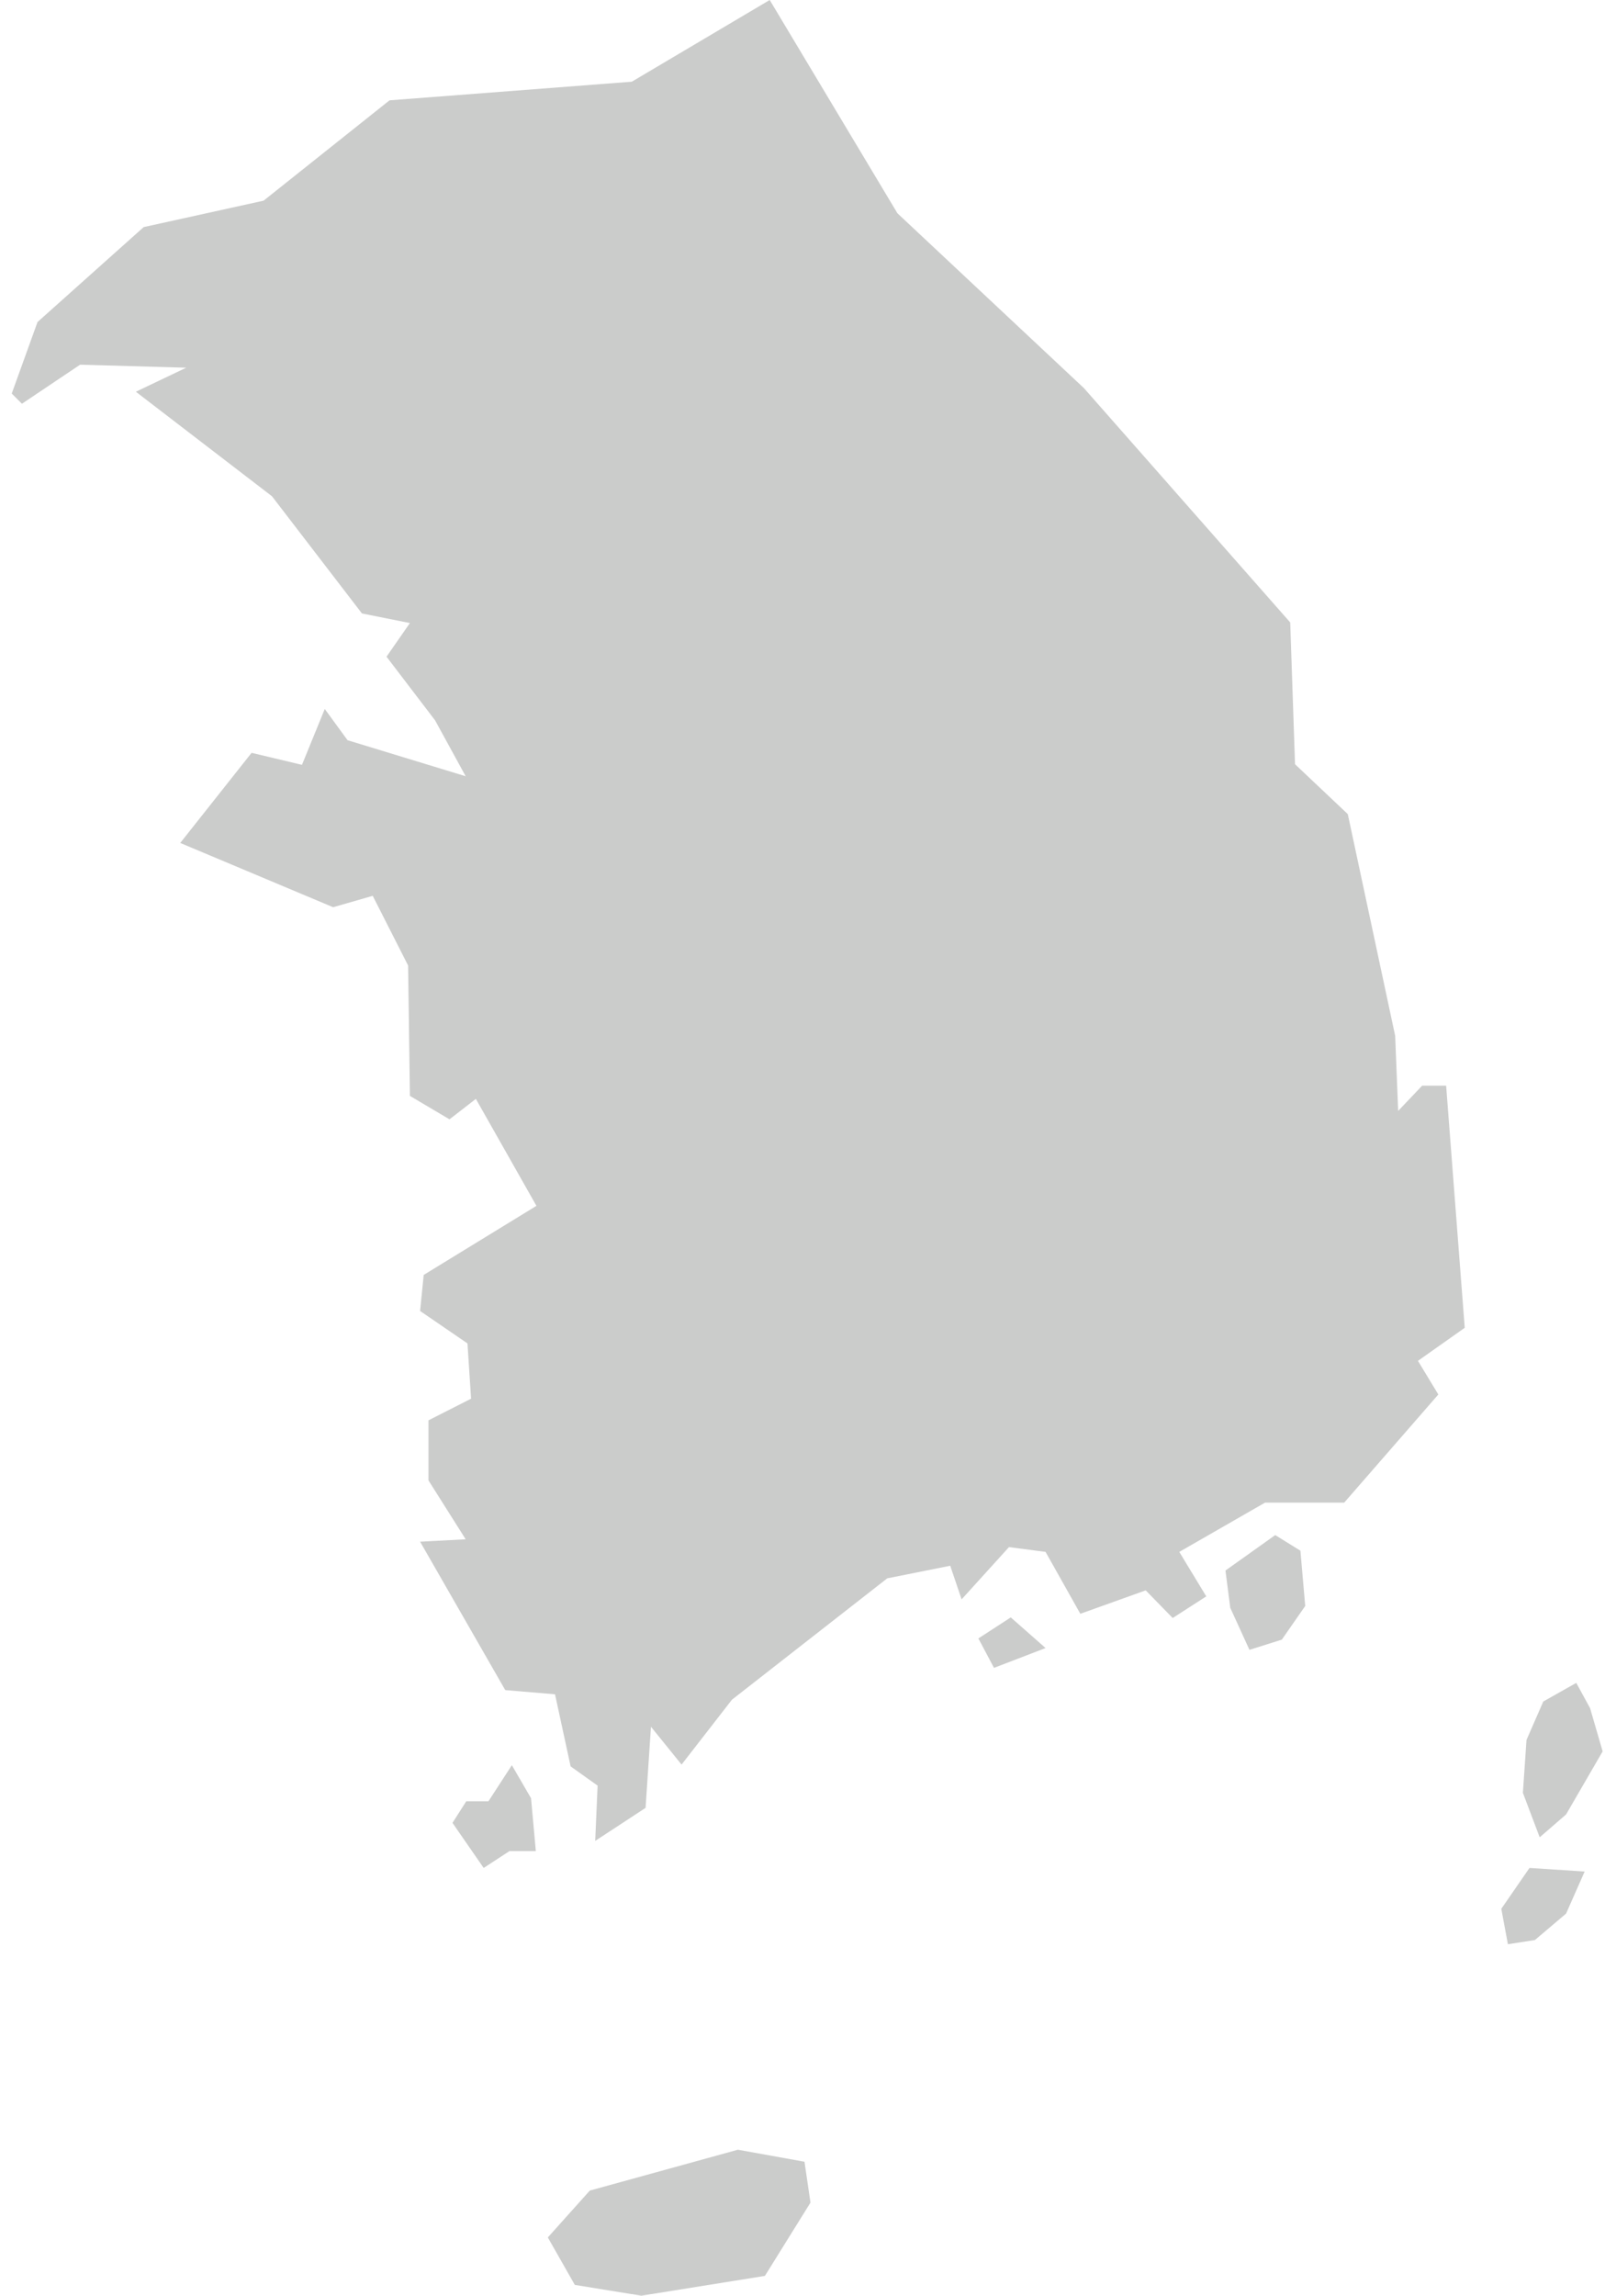 <svg width="114" height="163" viewBox="0 0 114 163" fill="none" xmlns="http://www.w3.org/2000/svg">
<path d="M52.413 152.634L41.893 155.535L38.911 158.862L40.828 162.232L45.556 163L54.33 161.592L57.567 156.388L57.141 153.487L52.413 152.634ZM36.356 125.332L34.695 127.892H33.119L32.139 129.427L34.354 132.627L36.185 131.432H38.059L37.719 127.678L36.356 125.332ZM111.235 128.83L113.833 124.351L112.939 121.28L111.959 119.488L109.616 120.81L108.424 123.54L108.168 127.294L109.361 130.451L111.235 128.83ZM106.635 135.528L107.103 138.044L109.02 137.746L111.235 135.869L112.555 132.883L108.637 132.627L106.635 135.528ZM102.716 77.085H101.012L99.309 78.876L99.096 73.544L95.731 57.803L91.983 54.262L91.642 44.195L76.99 27.558L63.743 15.144L54.671 0L44.874 5.802L27.667 7.124L18.722 14.248L10.204 16.125L2.665 22.865L0.833 27.942L1.557 28.667L5.689 25.894L13.228 26.107L9.65 27.814L19.319 35.236L25.707 43.555L29.115 44.237L27.454 46.626L30.904 51.148L33.076 55.115L24.685 52.556L23.067 50.338L21.448 54.305L17.87 53.452L12.802 59.851L23.663 64.415L26.474 63.605L28.987 68.553L29.115 77.81L31.926 79.474L33.8 78.023L38.102 85.617L30.095 90.522L29.839 93.082L33.204 95.385L33.459 99.31L30.435 100.846V105.112L33.076 109.292L29.839 109.463L35.887 120L39.422 120.298L40.53 125.417L42.447 126.783L42.276 130.707L45.854 128.361L46.237 122.602L48.41 125.289L51.988 120.682L63.019 112.065L67.492 111.169L68.301 113.558L71.666 109.847L74.264 110.188L76.734 114.582L81.377 112.918L83.294 114.881L85.679 113.345L83.762 110.188L89.853 106.69H95.475L102.162 99.011L100.714 96.623L104.037 94.276L102.716 77.085ZM69.493 116.331L70.601 118.421L74.264 117.014L71.793 114.838L69.493 116.331ZM90.577 108.994L87.042 111.511L87.383 114.155L88.746 117.142L91.046 116.416L92.707 114.027L92.366 110.103L90.577 108.994Z" fill="#CBCCCB"/>
</svg>

